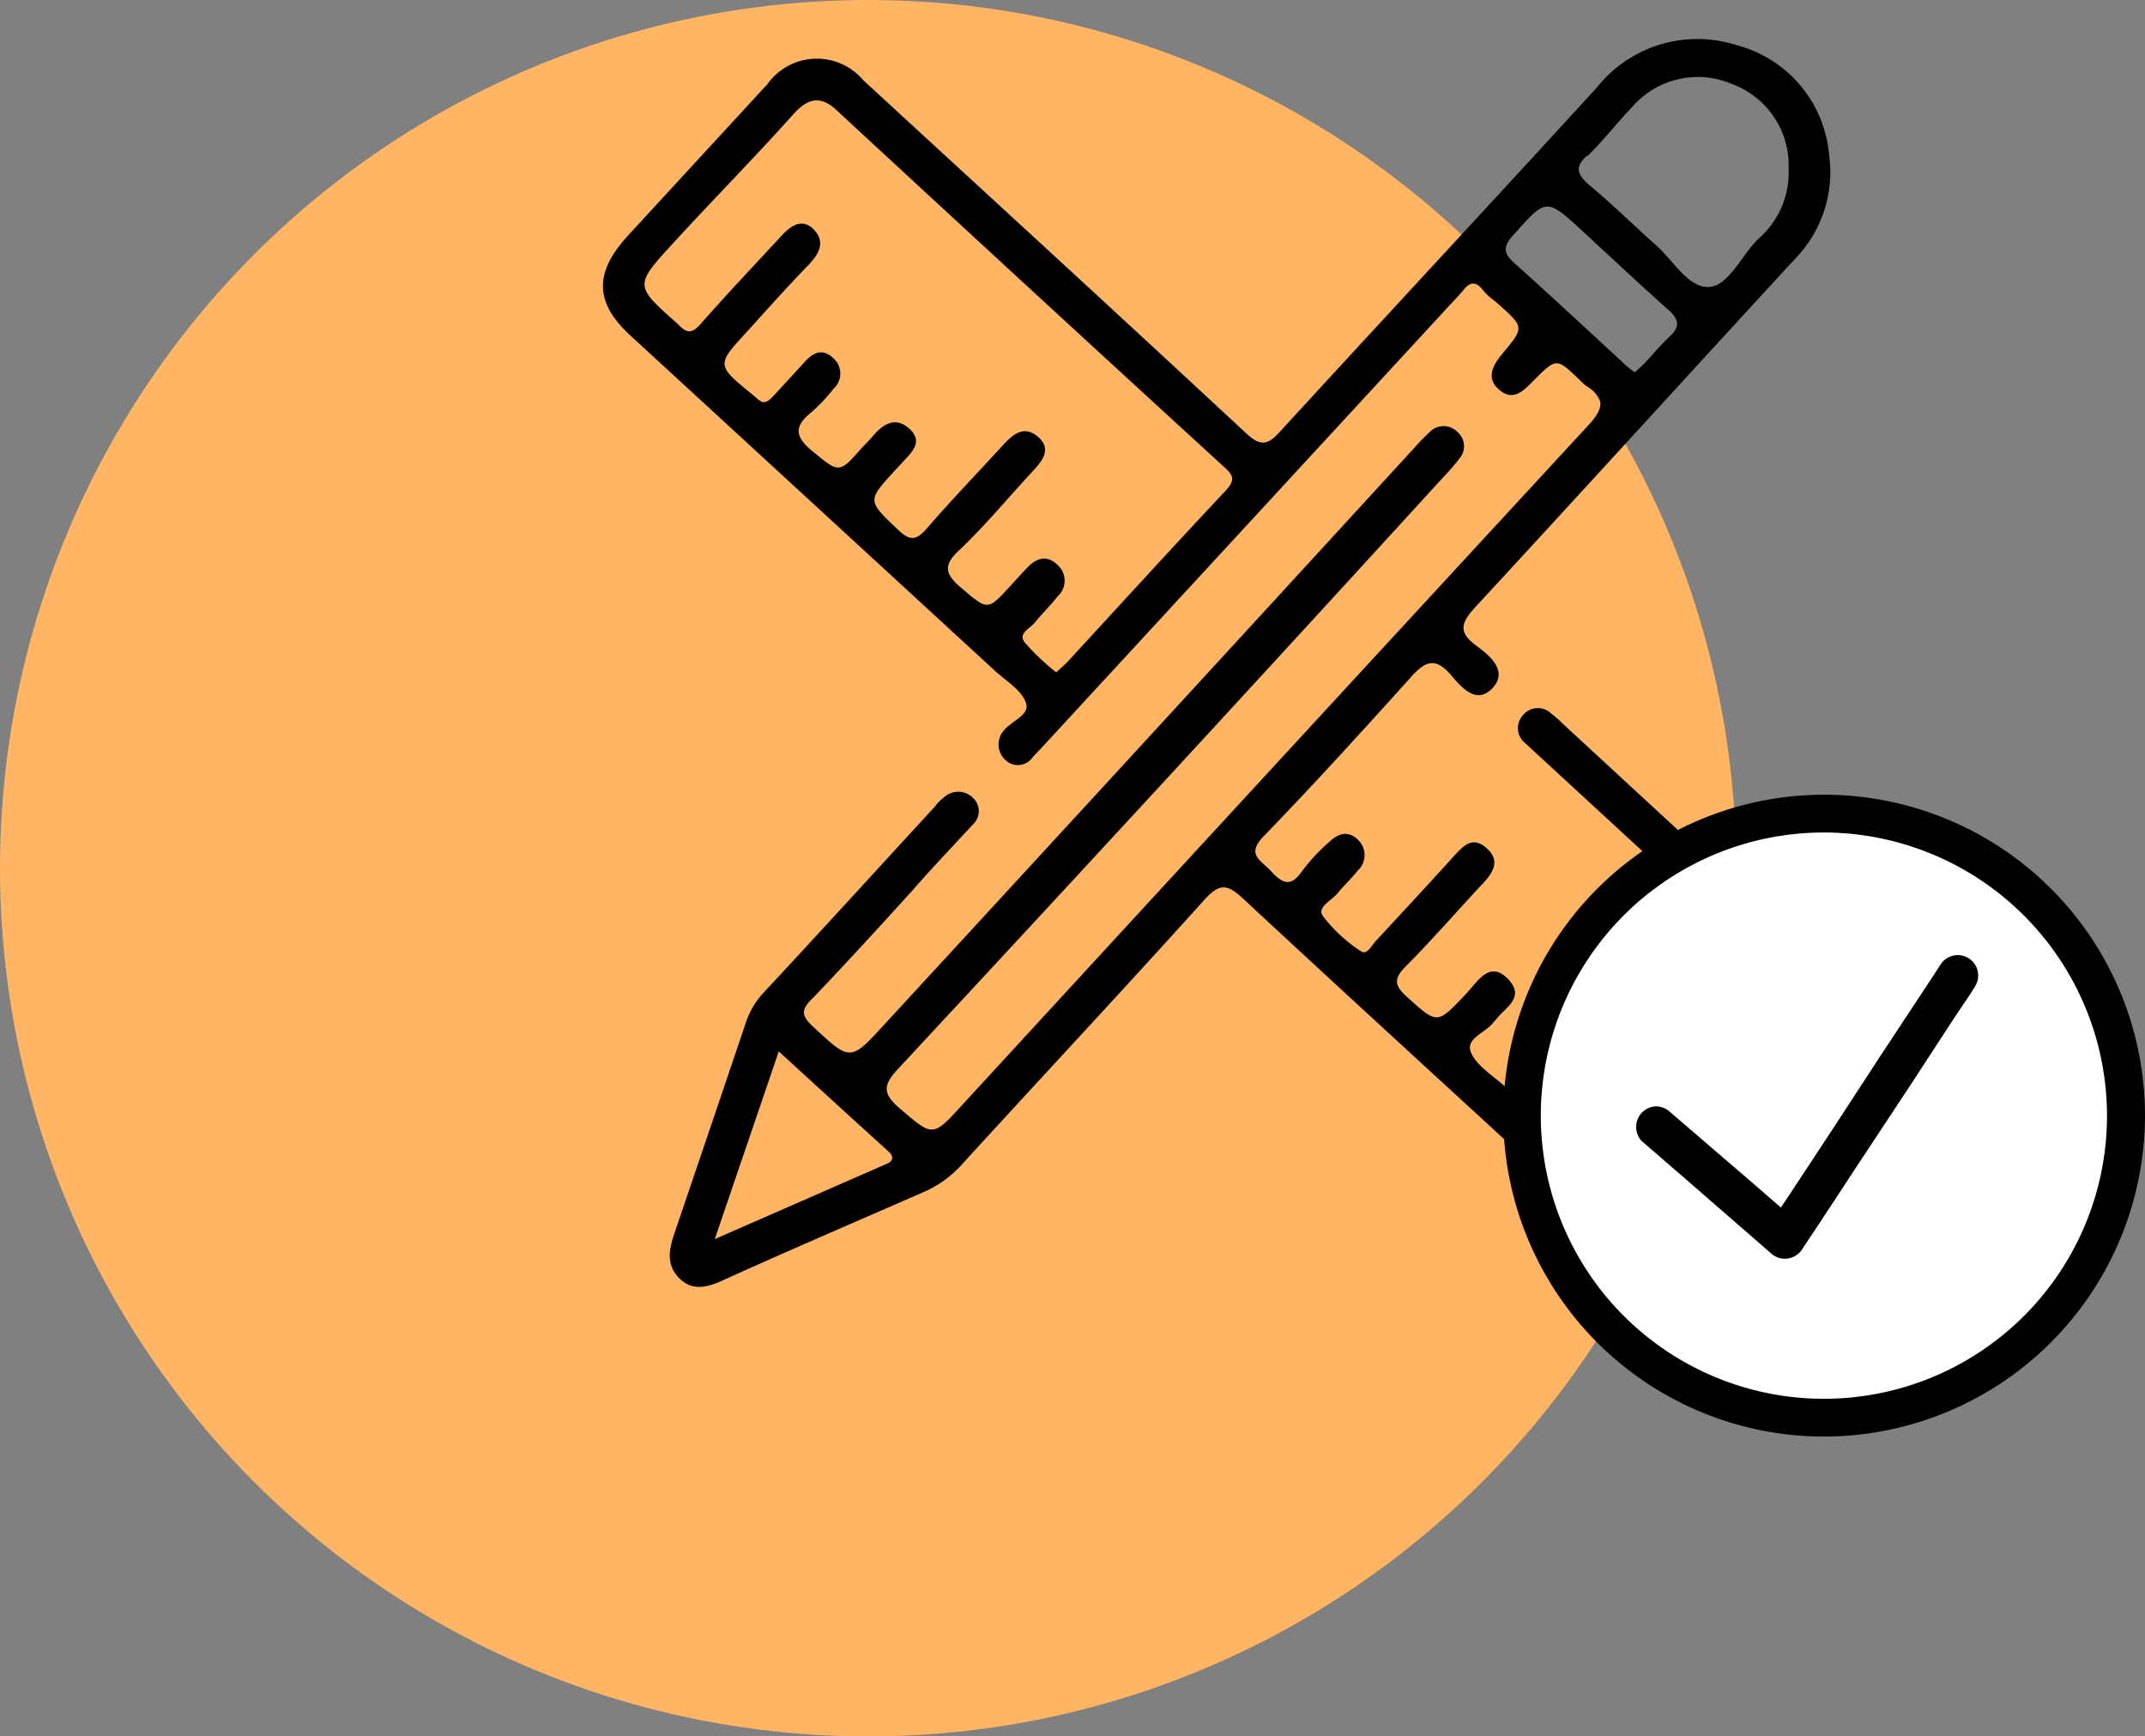 <svg xmlns="http://www.w3.org/2000/svg" viewBox="0 0 94.86 76.77"><rect x="0" y="0" width="94.86" height="76.77" fill="#808080" stroke="none"/><defs><style>.cls-1{fill:#ffb564;}.cls-2{fill:#fff;}</style></defs><g id="Calque_2" data-name="Calque 2"><g id="Calque_1-2" data-name="Calque 1"><circle class="cls-1" cx="38.39" cy="38.39" r="38.39"></circle><path d="M82.38,48.18a2.48,2.48,0,0,0,.77-2.11A2.66,2.66,0,0,0,82,43.89L69.11,32a4.14,4.14,0,0,0-.5-.44.85.85,0,0,0-1.28.09.84.84,0,0,0,.11,1.2l.65.6L80.77,45.13c1,.87,1,1.13.08,2.09-1.77,1.94-3.56,3.87-5.34,5.81s-1.64,1.78-3.44.09c-.52-.48-.47-.76,0-1.23,1.16-1.2,2.27-2.45,3.4-3.67.45-.48.94-1,.24-1.59s-1.08-.1-1.5.37c-1,1.12-2.12,2.19-3.07,3.37-.69.87-1.13.9-2,.11s-1-1.28-.08-2a8,8,0,0,0,.69-.73c.45-.46.78-1,.17-1.51s-1.08-.1-1.5.36l-1.2,1.31c-.17.17-.32.46-.62.17-.54-.5-1.29-.93-1.55-1.55s.66-.86,1-1.33a.3.3,0,0,1,.08-.08c.4-.56,1.37-1,.55-1.84s-1.35.15-1.85.67c-1.29,1.36-1.25,1.35-2.62.12-.52-.47-.6-.77-.07-1.31,1.2-1.21,2.32-2.5,3.48-3.74.45-.49.72-1,.11-1.53s-1-.1-1.41.34c-1.14,1.26-2.3,2.51-3.46,3.76-.19.2-.41.65-.66.48A6.72,6.72,0,0,1,58.5,40.5c-.27-.39.4-.69.65-1s.61-.65.89-1a.93.93,0,0,0,0-1.38c-.46-.44-.91-.23-1.28.13a8.19,8.19,0,0,0-1.2,1.3c-.53.75-.91.44-1.37-.05s-1.09-.72-.29-1.54c2.22-2.29,4.36-4.65,6.48-7,.64-.72,1.08-.93,1.79-.11.46.54,1.12,1.33,1.83.58s-.1-1.43-.7-1.87c-.81-.6-.71-1-.06-1.71C70,21.7,74.67,16.56,79.39,11.44a5.5,5.5,0,0,0,1.5-4.59A5.5,5.5,0,0,0,76.81,2a5.68,5.68,0,0,0-6.2,1.88C66,8.92,61.27,14,56.63,19.06c-.56.62-.87.7-1.53.09C49.49,13.93,43.83,8.75,38.19,3.56a2.69,2.69,0,0,0-4.26.17l-6.17,6.7c-1.52,1.66-1.46,3,.2,4.48L44,29.66c.49.45,1.17.85,1.37,1.41s-.66.8-1,1.26a.93.93,0,0,0,.12,1.3.79.79,0,0,0,1.18-.15l.61-.65L63.93,13.69c.27-.3.57-.59.82-.9s.51-.36.8,0,.49.45.74.68c1.11,1,1.12,1,.17,2.15-.45.53-.77,1.11-.14,1.63s1.08,0,1.51-.43c1-1,1-1,2-.05a2.35,2.35,0,0,0,.33.3c.92.57.7,1.07.05,1.77q-13.85,15-27.64,30c-1.34,1.47-1.31,1.42-2.78.17-.73-.63-.77-1-.09-1.73q12.09-13,24.1-26.15a9.76,9.76,0,0,0,.73-.84.83.83,0,0,0-.09-1.2.85.85,0,0,0-1.2,0,9.49,9.49,0,0,0-.7.72Q50.86,32.55,39.11,45.3c-1.52,1.65-1.5,1.63-3.17.08-.5-.47-.53-.74,0-1.24,1.51-1.58,3-3.21,4.45-4.81.87-1,1.75-1.91,2.63-2.87a.8.8,0,0,0,0-1.19.92.92,0,0,0-1.22-.06,2.33,2.33,0,0,0-.47.47c-2.51,2.73-5,5.46-7.53,8.18A3.59,3.59,0,0,0,33,45.17q-1.58,4.68-3.17,9.35c-.23.69-.4,1.38.21,2s1.34.37,2,.06C35,55.24,37.9,54,40.82,52.72a4.86,4.86,0,0,0,1.7-1.21c3.57-3.91,7.19-7.78,10.74-11.72.66-.73,1-.72,1.71-.06C60.53,44.9,66.14,50,71.73,55.17c1.57,1.45,2.93,1.38,4.39-.21C78.21,52.7,80.28,50.43,82.38,48.18ZM54.2,21.7c-2.33,2.48-4.63,5-6.94,7.51-.16.18-.36.34-.55.52a10.5,10.5,0,0,1-1.4-1.33c-.3-.4.25-.61.46-.88s.7-.76,1-1.15a.93.93,0,0,0,0-1.39c-.47-.46-.94-.31-1.35.13-.26.27-.5.54-.75.81-1,1.1-1,1.06-2.14.09-.71-.59-.86-1-.11-1.68,1.18-1.12,2.22-2.39,3.33-3.58.42-.45.72-.95.16-1.43s-1-.21-1.45.25c-1.15,1.26-2.34,2.49-3.45,3.77-.46.53-.74.62-1.29.09-1.36-1.3-1.39-1.27-.13-2.64l.37-.4c.39-.42.86-.87.27-1.42s-1.14-.26-1.6.28c-.17.2-.35.38-.53.57-1,1.14-1,1.09-2.17.13-.76-.62-.84-1.08-.06-1.71a7.6,7.6,0,0,0,1-1.06.9.9,0,0,0-.05-1.37c-.47-.43-.88-.2-1.24.2s-.92,1-1.35,1.47-.54.33-.91,0c-1.65-1.34-1.66-1.33-.26-2.84.9-1,1.8-2,2.71-2.94.45-.48.75-1,.22-1.55s-1.06-.14-1.48.33c-1.18,1.28-2.38,2.54-3.53,3.85-.39.44-.62.41-1,0-1.93-1.71-1.94-1.69-.19-3.6S33.34,7,35.06,5.08c.69-.78,1.26-.87,2-.15q8.48,7.85,17,15.65C54.54,21,54.66,21.2,54.2,21.7Zm16-14.8c.72-.69,1.33-1.5,2-2.19a3.83,3.83,0,0,1,4.38-1,3.83,3.83,0,0,1,2.52,3.73,3.89,3.89,0,0,1-1.35,3.13c-.75.74-1.33,2.13-2.23,2.12S74,11.51,73.21,10.82c-1-.89-1.95-1.83-3-2.7C69.77,7.7,69.63,7.4,70.16,6.9ZM71.74,16c-1.58-1.45-3.15-2.92-4.75-4.35-.5-.44-.54-.74-.07-1.25,1.47-1.65,1.45-1.67,3.1-.15,1.25,1.15,2.49,2.32,3.76,3.45.46.41.54.73.07,1.17s-.76.81-1.14,1.21a5.5,5.5,0,0,1-.42.38C72.07,16.3,71.9,16.17,71.74,16ZM39.24,51.45l-7.63,3.34,2.83-8.3c1.68,1.54,3.28,3,4.87,4.44C39.51,51.11,39.52,51.32,39.24,51.45Z"></path><circle class="cls-2" cx="80.67" cy="49.33" r="13.35"></circle><path d="M80.67,63.52A14.19,14.19,0,1,1,94.86,49.33,14.21,14.21,0,0,1,80.67,63.52Zm0-26.71A12.52,12.52,0,1,0,93.18,49.33,12.54,12.54,0,0,0,80.67,36.81Z"></path><polyline class="cls-2" points="73.25 49.82 78.94 54.77 86.6 43.15"></polyline><path d="M72.61,50.46l1.93,1.67,3.06,2.66.7.61a.91.91,0,0,0,1.41-.18l.77-1.16,1.82-2.77,2.22-3.36L86.43,45c.31-.47.64-.93.93-1.41l0,0a.9.9,0,0,0-1.56-.91l-.76,1.16-1.83,2.77L81,50,79.1,52.88c-.31.47-.63.94-.93,1.41v0l1.41-.18-1.92-1.67L74.59,49.8l-.71-.61a.93.93,0,0,0-.63-.27.91.91,0,0,0-.64,1.54Z"></path></g></g></svg>